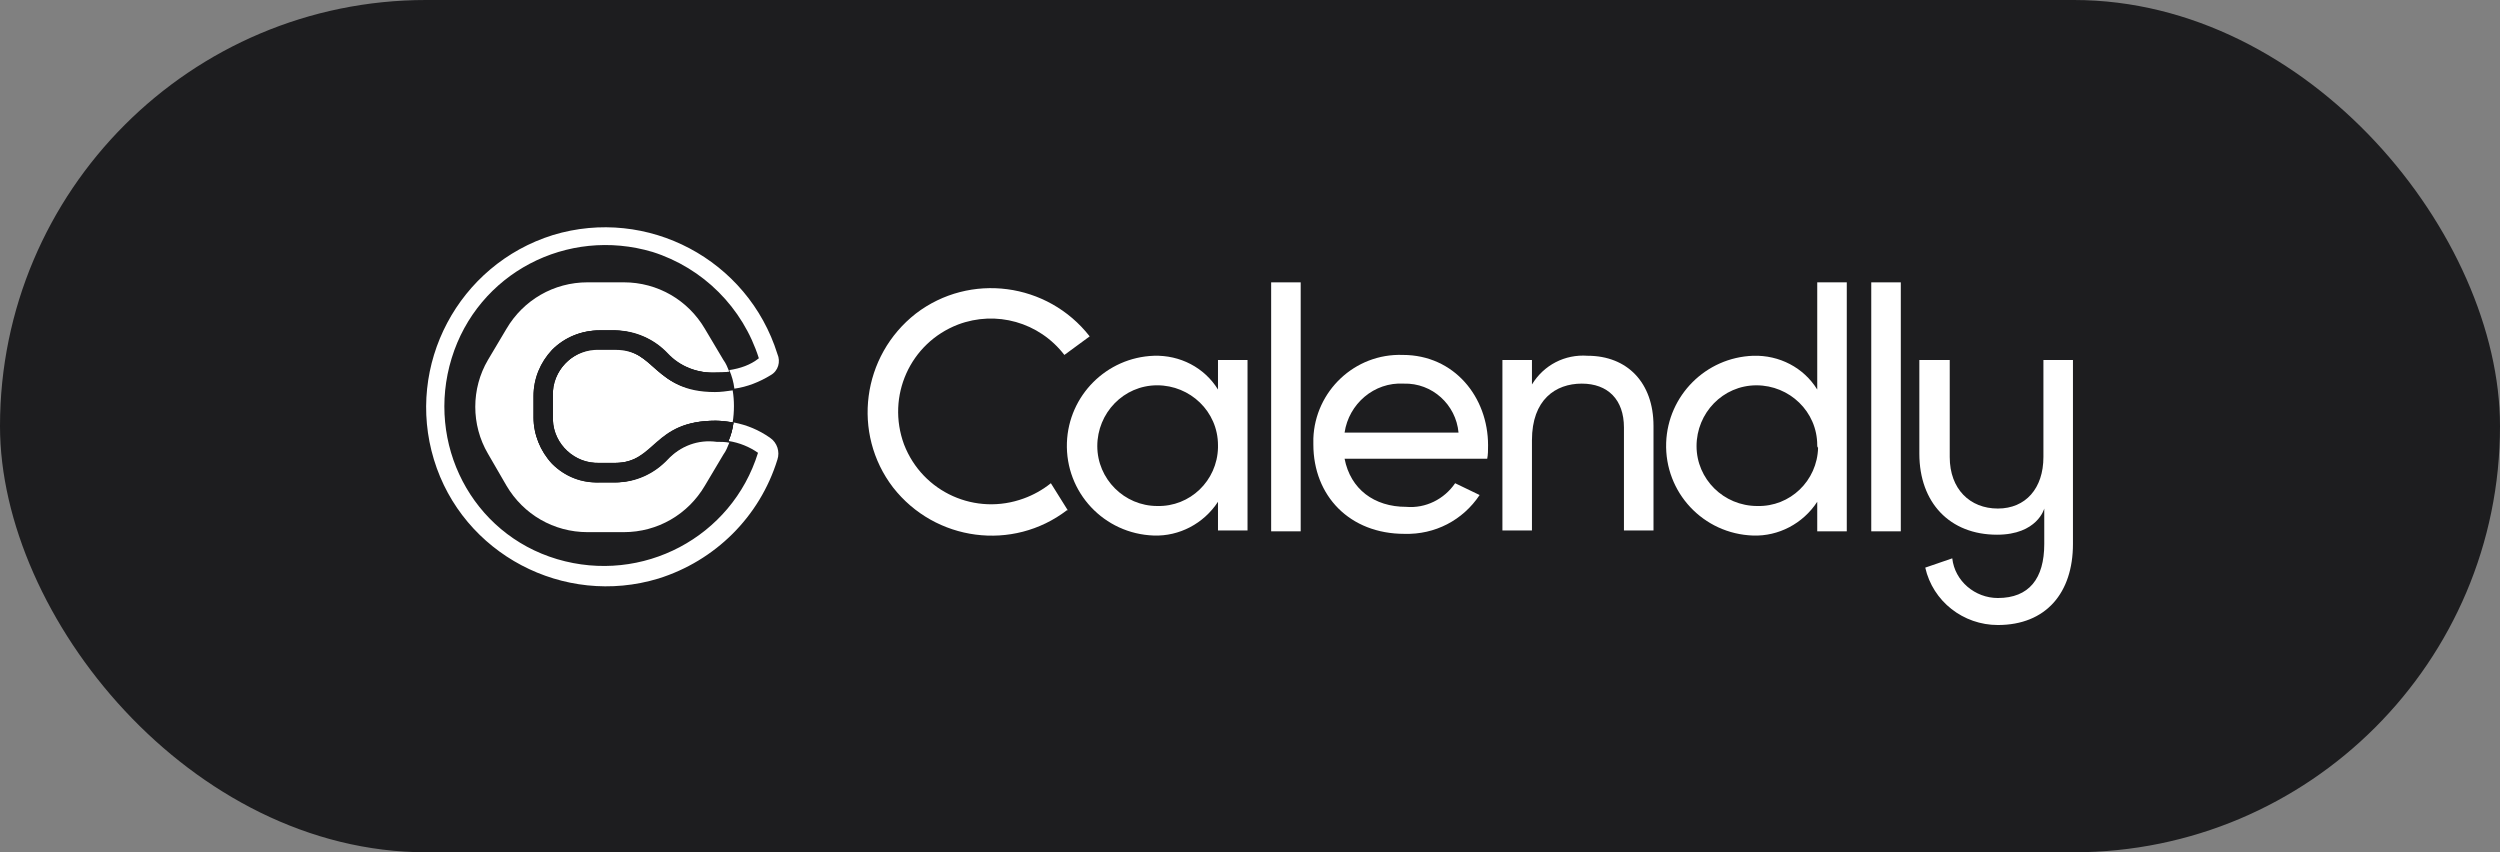 <svg width="352" height="120" viewBox="0 0 352 120" fill="none" xmlns="http://www.w3.org/2000/svg">
<rect x="0" y="0" width="352" height="120" fill="#808080" stroke="none"/>
<g clip-path="url(#clip0_787_224)">
<rect width="352" height="120" rx="60" fill="#1D1D1F"/>
</g>
<path d="M197.635 54.014C201.676 53.895 205.003 56.985 205.36 60.907H189.317C189.911 56.866 193.476 53.776 197.635 54.014ZM204.884 68.037C203.339 70.295 200.725 71.602 197.992 71.364C193.476 71.364 190.149 68.868 189.317 64.591H209.4C209.519 63.996 209.519 63.402 209.519 62.689C209.519 55.916 204.765 49.974 197.516 49.974C190.743 49.736 185.158 55.084 184.92 61.738C184.92 61.976 184.92 62.333 184.92 62.57C184.92 69.819 190.03 75.167 197.754 75.167C202.032 75.286 205.954 73.266 208.331 69.7L204.884 68.037Z" fill="white"/>
<path d="M183.137 39.755H178.978V74.811H183.137V39.755Z" fill="white"/>
<path d="M232.812 59.955V74.691H228.652V60.193C228.652 56.272 226.394 54.014 222.711 54.014C219.027 54.014 215.699 56.272 215.699 61.976V74.691H211.54V50.686H215.699V54.133C217.363 51.399 220.334 49.854 223.542 50.092C229.128 50.092 232.812 53.895 232.812 59.955Z" fill="white"/>
<path d="M255.867 62.69C255.867 57.937 251.946 54.253 247.311 54.253C242.558 54.253 238.874 58.174 238.874 62.809C238.874 67.443 242.677 71.246 247.43 71.246C252.065 71.365 255.867 67.681 255.986 63.046C255.867 62.928 255.867 62.809 255.867 62.69ZM260.027 39.755V74.811H255.867V70.652C253.847 73.742 250.401 75.524 246.836 75.405C239.825 75.168 234.358 69.345 234.596 62.333C234.834 55.679 240.181 50.331 246.836 50.093C250.52 49.974 253.966 51.757 255.867 54.847V39.755H260.027Z" fill="white"/>
<path d="M267.632 39.755H263.473V74.811H267.632V39.755Z" fill="white"/>
<path d="M171.493 62.689C171.493 57.935 167.571 54.251 162.937 54.251C158.183 54.251 154.499 58.173 154.499 62.807C154.499 67.442 158.302 71.245 162.937 71.245C167.571 71.364 171.374 67.68 171.493 63.045C171.493 62.926 171.493 62.807 171.493 62.689ZM175.652 50.686V74.691H171.493V70.651C169.473 73.74 166.026 75.523 162.461 75.404C155.45 75.166 149.984 69.343 150.221 62.332C150.459 55.677 155.807 50.33 162.461 50.092C166.145 49.973 169.592 51.756 171.493 54.845V50.686H175.652Z" fill="white"/>
<path d="M144.16 70.177C137.387 72.672 129.9 69.345 127.286 62.572C124.79 55.798 128.118 48.311 134.891 45.697C140.239 43.677 146.299 45.34 149.864 49.975L153.429 47.361C147.488 39.755 136.555 38.329 128.949 44.152C121.344 50.094 119.918 61.027 125.741 68.632C131.683 76.237 142.615 77.664 150.221 71.841H150.34L147.963 68.038C146.775 68.989 145.468 69.702 144.16 70.177Z" fill="white"/>
<path d="M287.713 50.688V64.354C287.713 68.751 285.217 71.603 281.296 71.603C277.374 71.603 274.522 68.87 274.522 64.354V50.688H270.244V63.879C270.244 70.771 274.522 75.287 281.177 75.287C286.881 75.287 287.832 71.603 287.832 71.603V76.594C287.832 81.466 285.693 84.2 281.296 84.2C278.087 84.2 275.235 81.823 274.879 78.614L271.076 79.921C272.146 84.675 276.424 88.002 281.296 88.002C288.069 88.002 291.872 83.487 291.872 76.594V50.688H287.713Z" fill="white"/>
<path d="M94.013 64.706C92.112 66.726 89.498 67.915 86.764 67.915H84.507C82.011 67.915 79.516 66.964 77.733 65.181C76.069 63.399 75.119 61.141 75.237 58.764V55.794C75.237 53.298 76.188 51.04 77.852 49.258C79.634 47.475 82.011 46.524 84.507 46.524H86.646C89.379 46.524 92.112 47.713 94.013 49.733C95.796 51.634 98.291 52.585 100.906 52.466C101.5 52.466 102.094 52.466 102.688 52.347C102.451 51.753 102.213 51.159 101.857 50.684L99.242 46.287C96.865 42.246 92.587 39.751 87.834 39.751H82.724C77.971 39.751 73.693 42.246 71.316 46.287L68.701 50.684C66.325 54.724 66.325 59.834 68.701 63.874L71.316 68.39C73.693 72.43 77.971 74.926 82.724 74.926H87.834C92.587 74.926 96.865 72.43 99.242 68.39L101.857 63.993C102.213 63.518 102.451 62.924 102.688 62.33C102.094 62.211 101.5 62.211 100.906 62.211C98.291 61.854 95.796 62.805 94.013 64.706Z" fill="white"/>
<path d="M86.643 49.259H84.385C80.939 49.14 77.968 51.754 77.73 55.319C77.73 55.438 77.73 55.676 77.73 55.795V58.766C77.611 62.212 80.463 65.183 83.91 65.183C84.028 65.183 84.147 65.183 84.385 65.183H86.524C92.347 65.183 91.872 59.241 100.665 59.241C101.497 59.241 102.329 59.36 103.161 59.479C103.399 57.934 103.399 56.389 103.161 54.963C102.329 55.082 101.497 55.201 100.665 55.201C92.109 55.201 92.585 49.259 86.643 49.259Z" fill="white"/>
<path d="M108.392 61.616C106.847 60.546 105.183 59.833 103.282 59.477C103.163 60.308 102.925 61.259 102.569 62.091C104.114 62.329 105.54 62.923 106.728 63.755C103.044 75.638 90.447 82.293 78.445 78.728C66.443 75.163 59.907 62.447 63.591 50.445C67.275 38.443 79.871 31.907 91.874 35.472C99.004 37.73 104.589 43.315 106.847 50.445C105.658 51.396 104.232 51.871 102.688 52.109C103.044 52.941 103.282 53.772 103.401 54.723C105.183 54.486 106.966 53.773 108.51 52.822C109.58 52.228 109.936 50.92 109.461 49.851C105.302 36.541 91.16 29.055 77.851 33.095C64.541 37.254 57.055 51.396 61.095 64.705C65.135 78.015 79.396 85.501 92.705 81.461C100.667 78.966 106.966 72.786 109.461 64.705C109.818 63.636 109.461 62.329 108.392 61.616Z" fill="white"/>
<path d="M102.567 52.347C101.973 52.466 101.379 52.466 100.785 52.466C98.17 52.585 95.675 51.634 93.892 49.733C91.991 47.712 89.376 46.643 86.643 46.524H84.385C81.89 46.524 79.513 47.475 77.731 49.257C76.067 51.04 75.116 53.298 75.116 55.793V58.764C75.116 61.141 76.067 63.518 77.731 65.3C79.513 67.083 81.89 68.033 84.385 67.915H86.524C89.258 67.915 91.991 66.726 93.892 64.706C95.675 62.805 98.17 61.735 100.785 61.973C101.379 61.973 101.973 61.973 102.567 62.092C102.924 61.26 103.161 60.428 103.28 59.477C102.448 59.358 101.617 59.24 100.785 59.24C91.991 59.24 92.466 65.181 86.643 65.181H84.385C80.939 65.3 77.968 62.567 77.849 59.121C77.849 59.002 77.849 58.883 77.849 58.764V55.675C77.731 52.228 80.583 49.257 84.029 49.139C84.148 49.139 84.266 49.139 84.385 49.139H86.524C92.347 49.139 91.872 55.08 100.666 55.08C101.498 55.08 102.33 54.962 103.161 54.843C103.161 54.13 102.924 53.298 102.567 52.347Z" fill="#1D1D1F"/>
<path d="M102.567 52.347C101.973 52.466 101.379 52.466 100.785 52.466C98.17 52.585 95.675 51.634 93.892 49.733C91.991 47.712 89.376 46.643 86.643 46.524H84.385C81.89 46.524 79.513 47.475 77.731 49.257C76.067 51.04 75.116 53.298 75.116 55.793V58.764C75.116 61.141 76.067 63.518 77.731 65.3C79.513 67.083 81.89 68.033 84.385 67.915H86.524C89.258 67.915 91.991 66.726 93.892 64.706C95.675 62.805 98.17 61.735 100.785 61.973C101.379 61.973 101.973 61.973 102.567 62.092C102.924 61.26 103.161 60.428 103.28 59.477C102.448 59.358 101.617 59.24 100.785 59.24C91.991 59.24 92.466 65.181 86.643 65.181H84.385C80.939 65.3 77.968 62.567 77.849 59.121C77.849 59.002 77.849 58.883 77.849 58.764V55.675C77.731 52.228 80.583 49.257 84.029 49.139C84.148 49.139 84.266 49.139 84.385 49.139H86.524C92.347 49.139 91.872 55.08 100.666 55.08C101.498 55.08 102.33 54.962 103.161 54.843C103.161 54.13 102.924 53.298 102.567 52.347Z" fill="#1D1D1F"/>
<defs>
<clipPath id="clip0_787_224">
<rect width="352" height="120" rx="60" fill="white"/>
</clipPath>
</defs>
</svg>
